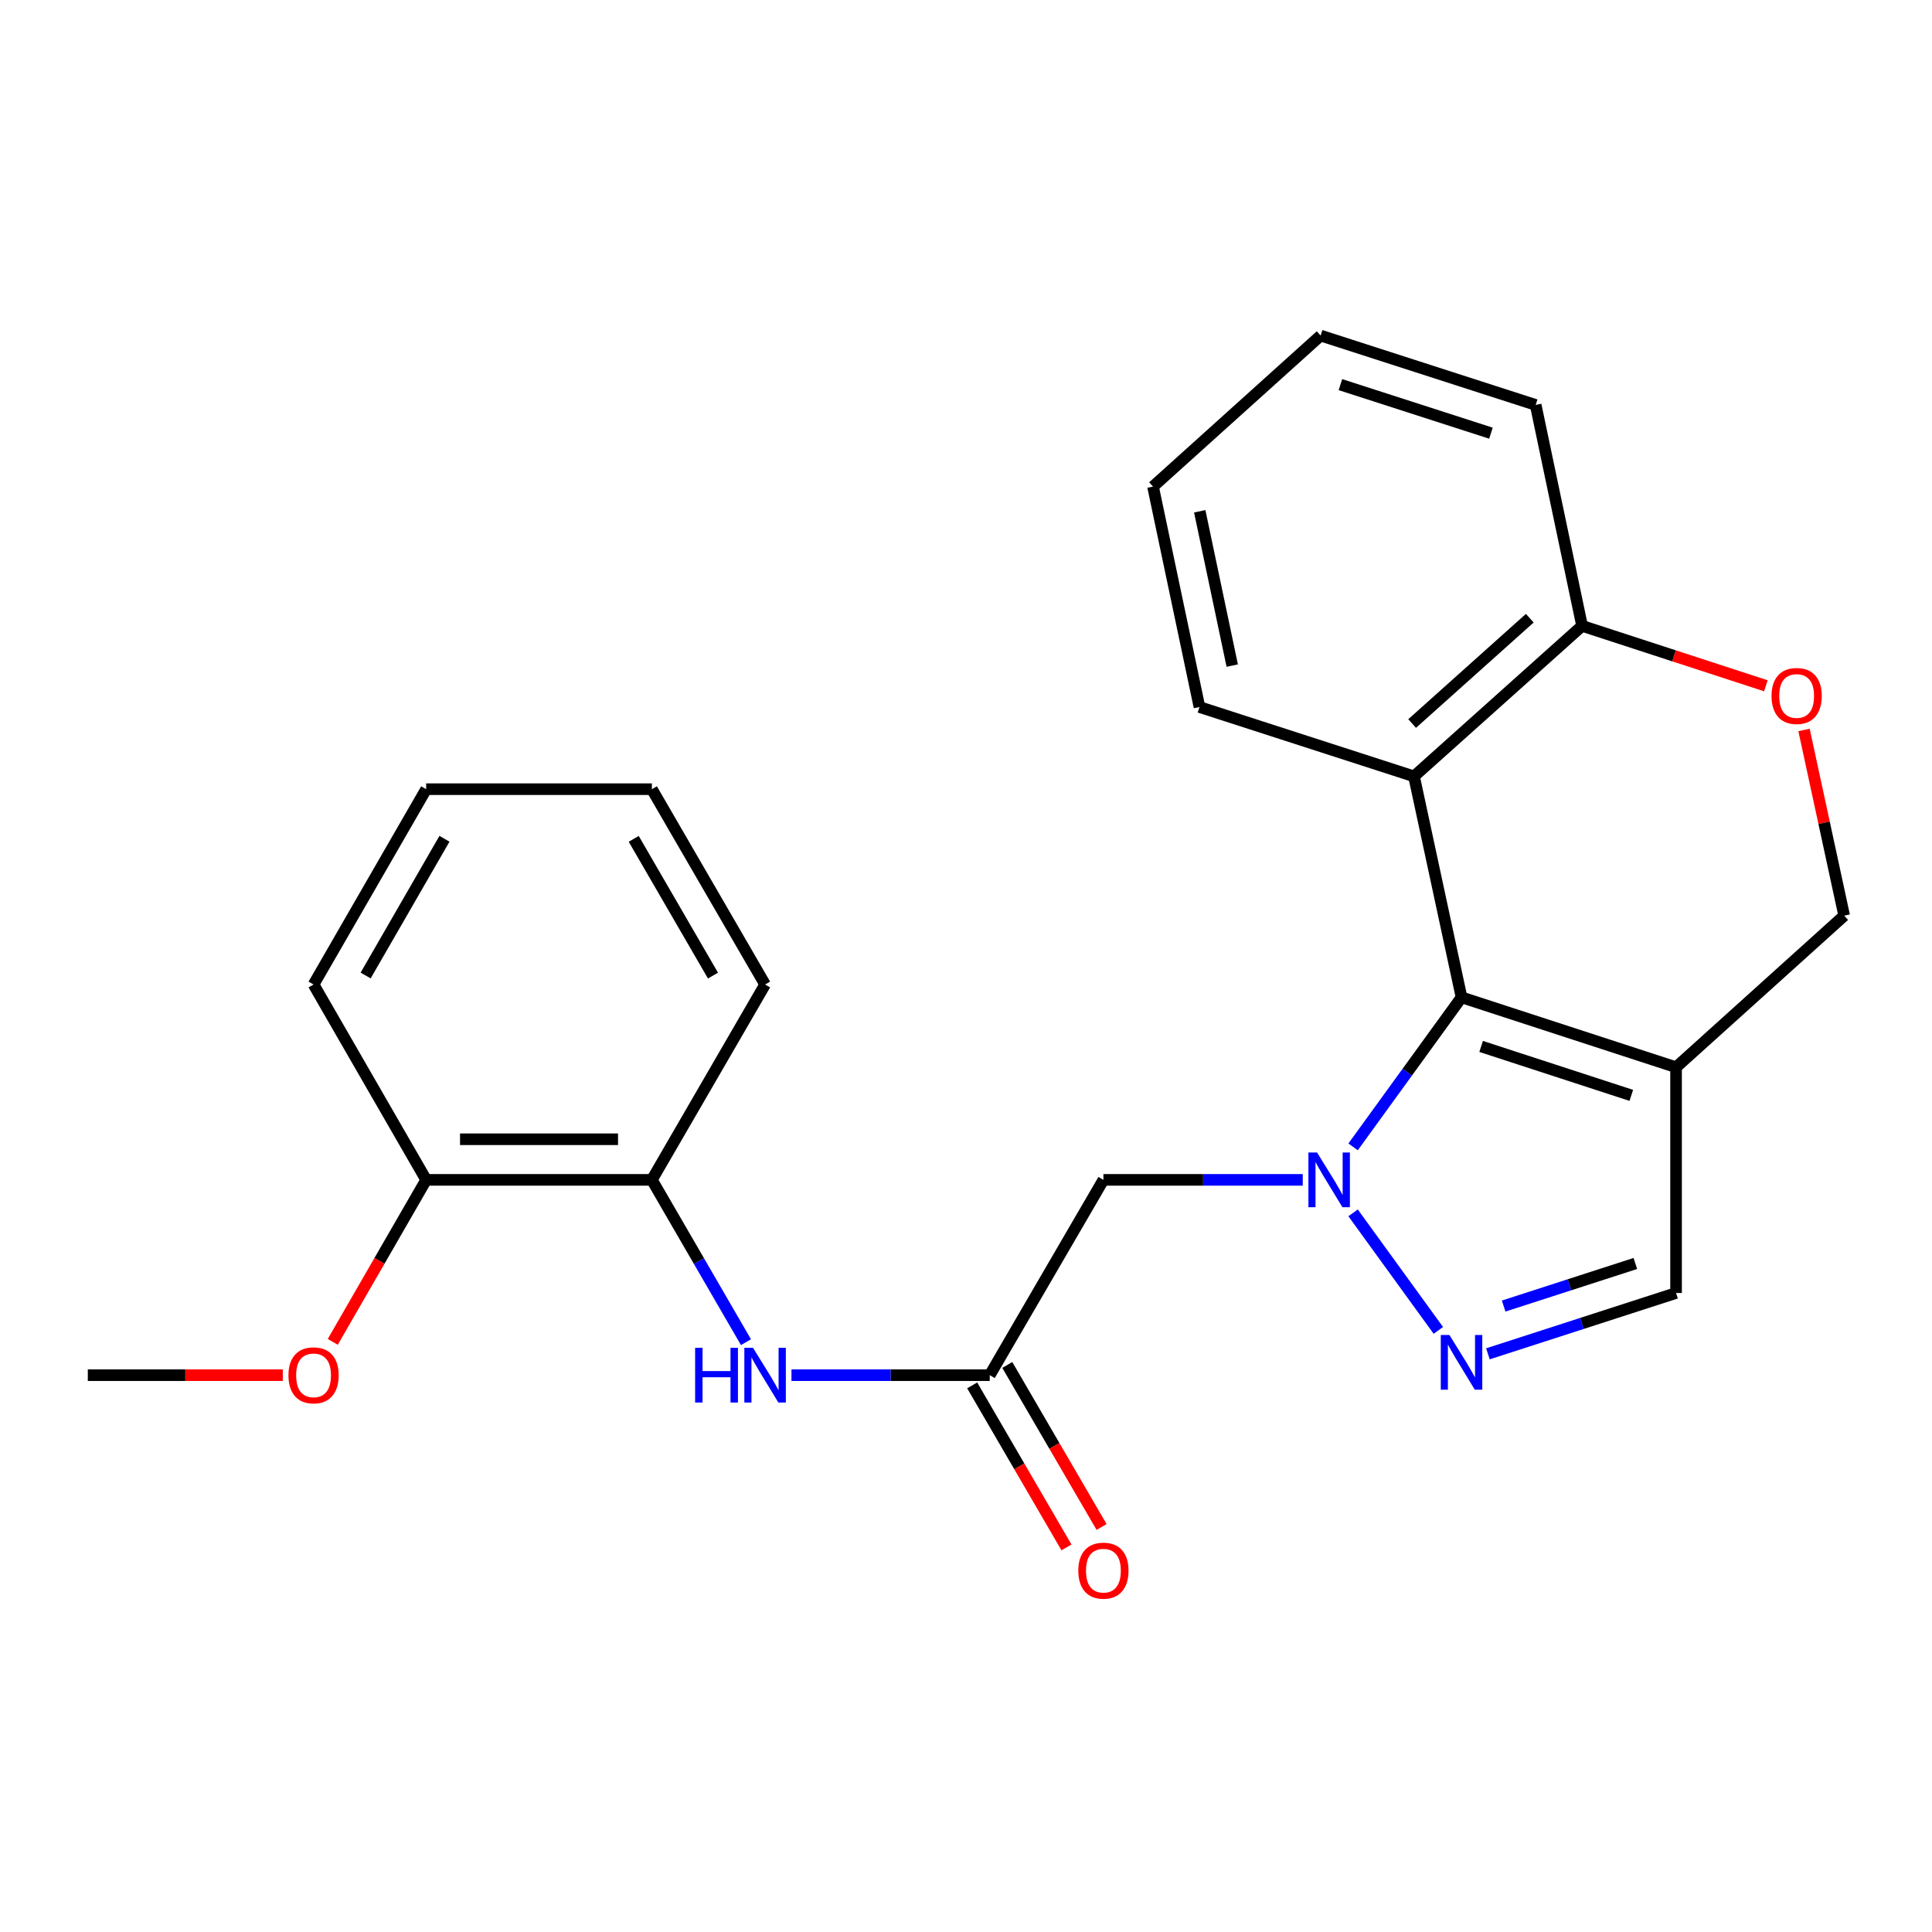 <?xml version='1.0' encoding='iso-8859-1'?>
<svg version='1.1' baseProfile='full'
              xmlns='http://www.w3.org/2000/svg'
                      xmlns:rdkit='http://www.rdkit.org/xml'
                      xmlns:xlink='http://www.w3.org/1999/xlink'
                  xml:space='preserve'
width='1000px' height='1000px' viewBox='0 0 1000 1000'>
<!-- END OF HEADER -->
<rect style='opacity:1.0;fill:#FFFFFF;stroke:none' width='1000' height='1000' x='0' y='0'> </rect>
<path class='bond-0' d='M 700.353,593.619 L 728.42,554.917' style='fill:none;fill-rule:evenodd;stroke:#0000FF;stroke-width:6px;stroke-linecap:butt;stroke-linejoin:miter;stroke-opacity:1' />
<path class='bond-0' d='M 728.42,554.917 L 756.487,516.216' style='fill:none;fill-rule:evenodd;stroke:#000000;stroke-width:6px;stroke-linecap:butt;stroke-linejoin:miter;stroke-opacity:1' />
<path class='bond-1' d='M 700.356,627.774 L 744.482,688.604' style='fill:none;fill-rule:evenodd;stroke:#0000FF;stroke-width:6px;stroke-linecap:butt;stroke-linejoin:miter;stroke-opacity:1' />
<path class='bond-3' d='M 674.307,610.697 L 622.715,610.697' style='fill:none;fill-rule:evenodd;stroke:#0000FF;stroke-width:6px;stroke-linecap:butt;stroke-linejoin:miter;stroke-opacity:1' />
<path class='bond-3' d='M 622.715,610.697 L 571.123,610.697' style='fill:none;fill-rule:evenodd;stroke:#000000;stroke-width:6px;stroke-linecap:butt;stroke-linejoin:miter;stroke-opacity:1' />
<path class='bond-2' d='M 756.487,516.216 L 867.528,552.408' style='fill:none;fill-rule:evenodd;stroke:#000000;stroke-width:6px;stroke-linecap:butt;stroke-linejoin:miter;stroke-opacity:1' />
<path class='bond-2' d='M 766.629,541.632 L 844.357,566.966' style='fill:none;fill-rule:evenodd;stroke:#000000;stroke-width:6px;stroke-linecap:butt;stroke-linejoin:miter;stroke-opacity:1' />
<path class='bond-4' d='M 756.487,516.216 L 731.892,401.847' style='fill:none;fill-rule:evenodd;stroke:#000000;stroke-width:6px;stroke-linecap:butt;stroke-linejoin:miter;stroke-opacity:1' />
<path class='bond-6' d='M 770.144,700.738 L 818.836,684.996' style='fill:none;fill-rule:evenodd;stroke:#0000FF;stroke-width:6px;stroke-linecap:butt;stroke-linejoin:miter;stroke-opacity:1' />
<path class='bond-6' d='M 818.836,684.996 L 867.528,669.253' style='fill:none;fill-rule:evenodd;stroke:#000000;stroke-width:6px;stroke-linecap:butt;stroke-linejoin:miter;stroke-opacity:1' />
<path class='bond-6' d='M 778.285,676.013 L 812.369,664.994' style='fill:none;fill-rule:evenodd;stroke:#0000FF;stroke-width:6px;stroke-linecap:butt;stroke-linejoin:miter;stroke-opacity:1' />
<path class='bond-6' d='M 812.369,664.994 L 846.453,653.974' style='fill:none;fill-rule:evenodd;stroke:#000000;stroke-width:6px;stroke-linecap:butt;stroke-linejoin:miter;stroke-opacity:1' />
<path class='bond-10' d='M 867.528,552.408 L 954.545,473.939' style='fill:none;fill-rule:evenodd;stroke:#000000;stroke-width:6px;stroke-linecap:butt;stroke-linejoin:miter;stroke-opacity:1' />
<path class='bond-24' d='M 867.528,552.408 L 867.528,669.253' style='fill:none;fill-rule:evenodd;stroke:#000000;stroke-width:6px;stroke-linecap:butt;stroke-linejoin:miter;stroke-opacity:1' />
<path class='bond-5' d='M 571.123,610.697 L 512.286,711.787' style='fill:none;fill-rule:evenodd;stroke:#000000;stroke-width:6px;stroke-linecap:butt;stroke-linejoin:miter;stroke-opacity:1' />
<path class='bond-9' d='M 731.892,401.847 L 818.886,323.95' style='fill:none;fill-rule:evenodd;stroke:#000000;stroke-width:6px;stroke-linecap:butt;stroke-linejoin:miter;stroke-opacity:1' />
<path class='bond-9' d='M 730.918,374.502 L 791.814,319.974' style='fill:none;fill-rule:evenodd;stroke:#000000;stroke-width:6px;stroke-linecap:butt;stroke-linejoin:miter;stroke-opacity:1' />
<path class='bond-14' d='M 731.892,401.847 L 620.839,365.958' style='fill:none;fill-rule:evenodd;stroke:#000000;stroke-width:6px;stroke-linecap:butt;stroke-linejoin:miter;stroke-opacity:1' />
<path class='bond-8' d='M 512.286,711.787 L 460.973,711.787' style='fill:none;fill-rule:evenodd;stroke:#000000;stroke-width:6px;stroke-linecap:butt;stroke-linejoin:miter;stroke-opacity:1' />
<path class='bond-8' d='M 460.973,711.787 L 409.66,711.787' style='fill:none;fill-rule:evenodd;stroke:#0000FF;stroke-width:6px;stroke-linecap:butt;stroke-linejoin:miter;stroke-opacity:1' />
<path class='bond-12' d='M 503.202,717.074 L 527.602,759.003' style='fill:none;fill-rule:evenodd;stroke:#000000;stroke-width:6px;stroke-linecap:butt;stroke-linejoin:miter;stroke-opacity:1' />
<path class='bond-12' d='M 527.602,759.003 L 552.003,800.932' style='fill:none;fill-rule:evenodd;stroke:#FF0000;stroke-width:6px;stroke-linecap:butt;stroke-linejoin:miter;stroke-opacity:1' />
<path class='bond-12' d='M 521.37,706.5 L 545.771,748.429' style='fill:none;fill-rule:evenodd;stroke:#000000;stroke-width:6px;stroke-linecap:butt;stroke-linejoin:miter;stroke-opacity:1' />
<path class='bond-12' d='M 545.771,748.429 L 570.172,790.358' style='fill:none;fill-rule:evenodd;stroke:#FF0000;stroke-width:6px;stroke-linecap:butt;stroke-linejoin:miter;stroke-opacity:1' />
<path class='bond-7' d='M 914.018,354.964 L 866.452,339.457' style='fill:none;fill-rule:evenodd;stroke:#FF0000;stroke-width:6px;stroke-linecap:butt;stroke-linejoin:miter;stroke-opacity:1' />
<path class='bond-7' d='M 866.452,339.457 L 818.886,323.95' style='fill:none;fill-rule:evenodd;stroke:#000000;stroke-width:6px;stroke-linecap:butt;stroke-linejoin:miter;stroke-opacity:1' />
<path class='bond-25' d='M 933.76,377.824 L 944.153,425.882' style='fill:none;fill-rule:evenodd;stroke:#FF0000;stroke-width:6px;stroke-linecap:butt;stroke-linejoin:miter;stroke-opacity:1' />
<path class='bond-25' d='M 944.153,425.882 L 954.545,473.939' style='fill:none;fill-rule:evenodd;stroke:#000000;stroke-width:6px;stroke-linecap:butt;stroke-linejoin:miter;stroke-opacity:1' />
<path class='bond-11' d='M 386.111,694.706 L 361.76,652.701' style='fill:none;fill-rule:evenodd;stroke:#0000FF;stroke-width:6px;stroke-linecap:butt;stroke-linejoin:miter;stroke-opacity:1' />
<path class='bond-11' d='M 361.76,652.701 L 337.41,610.697' style='fill:none;fill-rule:evenodd;stroke:#000000;stroke-width:6px;stroke-linecap:butt;stroke-linejoin:miter;stroke-opacity:1' />
<path class='bond-17' d='M 818.886,323.95 L 794.863,209.593' style='fill:none;fill-rule:evenodd;stroke:#000000;stroke-width:6px;stroke-linecap:butt;stroke-linejoin:miter;stroke-opacity:1' />
<path class='bond-13' d='M 337.41,610.697 L 220.588,610.697' style='fill:none;fill-rule:evenodd;stroke:#000000;stroke-width:6px;stroke-linecap:butt;stroke-linejoin:miter;stroke-opacity:1' />
<path class='bond-13' d='M 319.886,589.675 L 238.111,589.675' style='fill:none;fill-rule:evenodd;stroke:#000000;stroke-width:6px;stroke-linecap:butt;stroke-linejoin:miter;stroke-opacity:1' />
<path class='bond-16' d='M 337.41,610.697 L 396.013,509.583' style='fill:none;fill-rule:evenodd;stroke:#000000;stroke-width:6px;stroke-linecap:butt;stroke-linejoin:miter;stroke-opacity:1' />
<path class='bond-15' d='M 220.588,610.697 L 196.413,652.623' style='fill:none;fill-rule:evenodd;stroke:#000000;stroke-width:6px;stroke-linecap:butt;stroke-linejoin:miter;stroke-opacity:1' />
<path class='bond-15' d='M 196.413,652.623 L 172.239,694.55' style='fill:none;fill-rule:evenodd;stroke:#FF0000;stroke-width:6px;stroke-linecap:butt;stroke-linejoin:miter;stroke-opacity:1' />
<path class='bond-18' d='M 220.588,610.697 L 162.3,509.583' style='fill:none;fill-rule:evenodd;stroke:#000000;stroke-width:6px;stroke-linecap:butt;stroke-linejoin:miter;stroke-opacity:1' />
<path class='bond-20' d='M 620.839,365.958 L 596.804,251.858' style='fill:none;fill-rule:evenodd;stroke:#000000;stroke-width:6px;stroke-linecap:butt;stroke-linejoin:miter;stroke-opacity:1' />
<path class='bond-20' d='M 637.804,344.51 L 620.98,264.64' style='fill:none;fill-rule:evenodd;stroke:#000000;stroke-width:6px;stroke-linecap:butt;stroke-linejoin:miter;stroke-opacity:1' />
<path class='bond-19' d='M 146.378,711.787 L 95.916,711.787' style='fill:none;fill-rule:evenodd;stroke:#FF0000;stroke-width:6px;stroke-linecap:butt;stroke-linejoin:miter;stroke-opacity:1' />
<path class='bond-19' d='M 95.916,711.787 L 45.455,711.787' style='fill:none;fill-rule:evenodd;stroke:#000000;stroke-width:6px;stroke-linecap:butt;stroke-linejoin:miter;stroke-opacity:1' />
<path class='bond-21' d='M 396.013,509.583 L 337.41,408.48' style='fill:none;fill-rule:evenodd;stroke:#000000;stroke-width:6px;stroke-linecap:butt;stroke-linejoin:miter;stroke-opacity:1' />
<path class='bond-21' d='M 369.035,504.959 L 328.013,434.188' style='fill:none;fill-rule:evenodd;stroke:#000000;stroke-width:6px;stroke-linecap:butt;stroke-linejoin:miter;stroke-opacity:1' />
<path class='bond-26' d='M 794.863,209.593 L 683.554,173.692' style='fill:none;fill-rule:evenodd;stroke:#000000;stroke-width:6px;stroke-linecap:butt;stroke-linejoin:miter;stroke-opacity:1' />
<path class='bond-26' d='M 771.714,224.214 L 693.797,199.084' style='fill:none;fill-rule:evenodd;stroke:#000000;stroke-width:6px;stroke-linecap:butt;stroke-linejoin:miter;stroke-opacity:1' />
<path class='bond-27' d='M 162.3,509.583 L 220.588,408.48' style='fill:none;fill-rule:evenodd;stroke:#000000;stroke-width:6px;stroke-linecap:butt;stroke-linejoin:miter;stroke-opacity:1' />
<path class='bond-27' d='M 189.255,504.917 L 230.056,434.145' style='fill:none;fill-rule:evenodd;stroke:#000000;stroke-width:6px;stroke-linecap:butt;stroke-linejoin:miter;stroke-opacity:1' />
<path class='bond-22' d='M 596.804,251.858 L 683.554,173.692' style='fill:none;fill-rule:evenodd;stroke:#000000;stroke-width:6px;stroke-linecap:butt;stroke-linejoin:miter;stroke-opacity:1' />
<path class='bond-23' d='M 337.41,408.48 L 220.588,408.48' style='fill:none;fill-rule:evenodd;stroke:#000000;stroke-width:6px;stroke-linecap:butt;stroke-linejoin:miter;stroke-opacity:1' />
<path  class='atom-0' d='M 681.708 596.537
L 690.988 611.537
Q 691.908 613.017, 693.388 615.697
Q 694.868 618.377, 694.948 618.537
L 694.948 596.537
L 698.708 596.537
L 698.708 624.857
L 694.828 624.857
L 684.868 608.457
Q 683.708 606.537, 682.468 604.337
Q 681.268 602.137, 680.908 601.457
L 680.908 624.857
L 677.228 624.857
L 677.228 596.537
L 681.708 596.537
' fill='#0000FF'/>
<path  class='atom-2' d='M 750.227 690.994
L 759.507 705.994
Q 760.427 707.474, 761.907 710.154
Q 763.387 712.834, 763.467 712.994
L 763.467 690.994
L 767.227 690.994
L 767.227 719.314
L 763.347 719.314
L 753.387 702.914
Q 752.227 700.994, 750.987 698.794
Q 749.787 696.594, 749.427 695.914
L 749.427 719.314
L 745.747 719.314
L 745.747 690.994
L 750.227 690.994
' fill='#0000FF'/>
<path  class='atom-8' d='M 916.939 360.234
Q 916.939 353.434, 920.299 349.634
Q 923.659 345.834, 929.939 345.834
Q 936.219 345.834, 939.579 349.634
Q 942.939 353.434, 942.939 360.234
Q 942.939 367.114, 939.539 371.034
Q 936.139 374.914, 929.939 374.914
Q 923.699 374.914, 920.299 371.034
Q 916.939 367.154, 916.939 360.234
M 929.939 371.714
Q 934.259 371.714, 936.579 368.834
Q 938.939 365.914, 938.939 360.234
Q 938.939 354.674, 936.579 351.874
Q 934.259 349.034, 929.939 349.034
Q 925.619 349.034, 923.259 351.834
Q 920.939 354.634, 920.939 360.234
Q 920.939 365.954, 923.259 368.834
Q 925.619 371.714, 929.939 371.714
' fill='#FF0000'/>
<path  class='atom-9' d='M 359.793 697.627
L 363.633 697.627
L 363.633 709.667
L 378.113 709.667
L 378.113 697.627
L 381.953 697.627
L 381.953 725.947
L 378.113 725.947
L 378.113 712.867
L 363.633 712.867
L 363.633 725.947
L 359.793 725.947
L 359.793 697.627
' fill='#0000FF'/>
<path  class='atom-9' d='M 389.753 697.627
L 399.033 712.627
Q 399.953 714.107, 401.433 716.787
Q 402.913 719.467, 402.993 719.627
L 402.993 697.627
L 406.753 697.627
L 406.753 725.947
L 402.873 725.947
L 392.913 709.547
Q 391.753 707.627, 390.513 705.427
Q 389.313 703.227, 388.953 702.547
L 388.953 725.947
L 385.273 725.947
L 385.273 697.627
L 389.753 697.627
' fill='#0000FF'/>
<path  class='atom-13' d='M 558.123 812.969
Q 558.123 806.169, 561.483 802.369
Q 564.843 798.569, 571.123 798.569
Q 577.403 798.569, 580.763 802.369
Q 584.123 806.169, 584.123 812.969
Q 584.123 819.849, 580.723 823.769
Q 577.323 827.649, 571.123 827.649
Q 564.883 827.649, 561.483 823.769
Q 558.123 819.889, 558.123 812.969
M 571.123 824.449
Q 575.443 824.449, 577.763 821.569
Q 580.123 818.649, 580.123 812.969
Q 580.123 807.409, 577.763 804.609
Q 575.443 801.769, 571.123 801.769
Q 566.803 801.769, 564.443 804.569
Q 562.123 807.369, 562.123 812.969
Q 562.123 818.689, 564.443 821.569
Q 566.803 824.449, 571.123 824.449
' fill='#FF0000'/>
<path  class='atom-16' d='M 149.3 711.867
Q 149.3 705.067, 152.66 701.267
Q 156.02 697.467, 162.3 697.467
Q 168.58 697.467, 171.94 701.267
Q 175.3 705.067, 175.3 711.867
Q 175.3 718.747, 171.9 722.667
Q 168.5 726.547, 162.3 726.547
Q 156.06 726.547, 152.66 722.667
Q 149.3 718.787, 149.3 711.867
M 162.3 723.347
Q 166.62 723.347, 168.94 720.467
Q 171.3 717.547, 171.3 711.867
Q 171.3 706.307, 168.94 703.507
Q 166.62 700.667, 162.3 700.667
Q 157.98 700.667, 155.62 703.467
Q 153.3 706.267, 153.3 711.867
Q 153.3 717.587, 155.62 720.467
Q 157.98 723.347, 162.3 723.347
' fill='#FF0000'/>
</svg>
